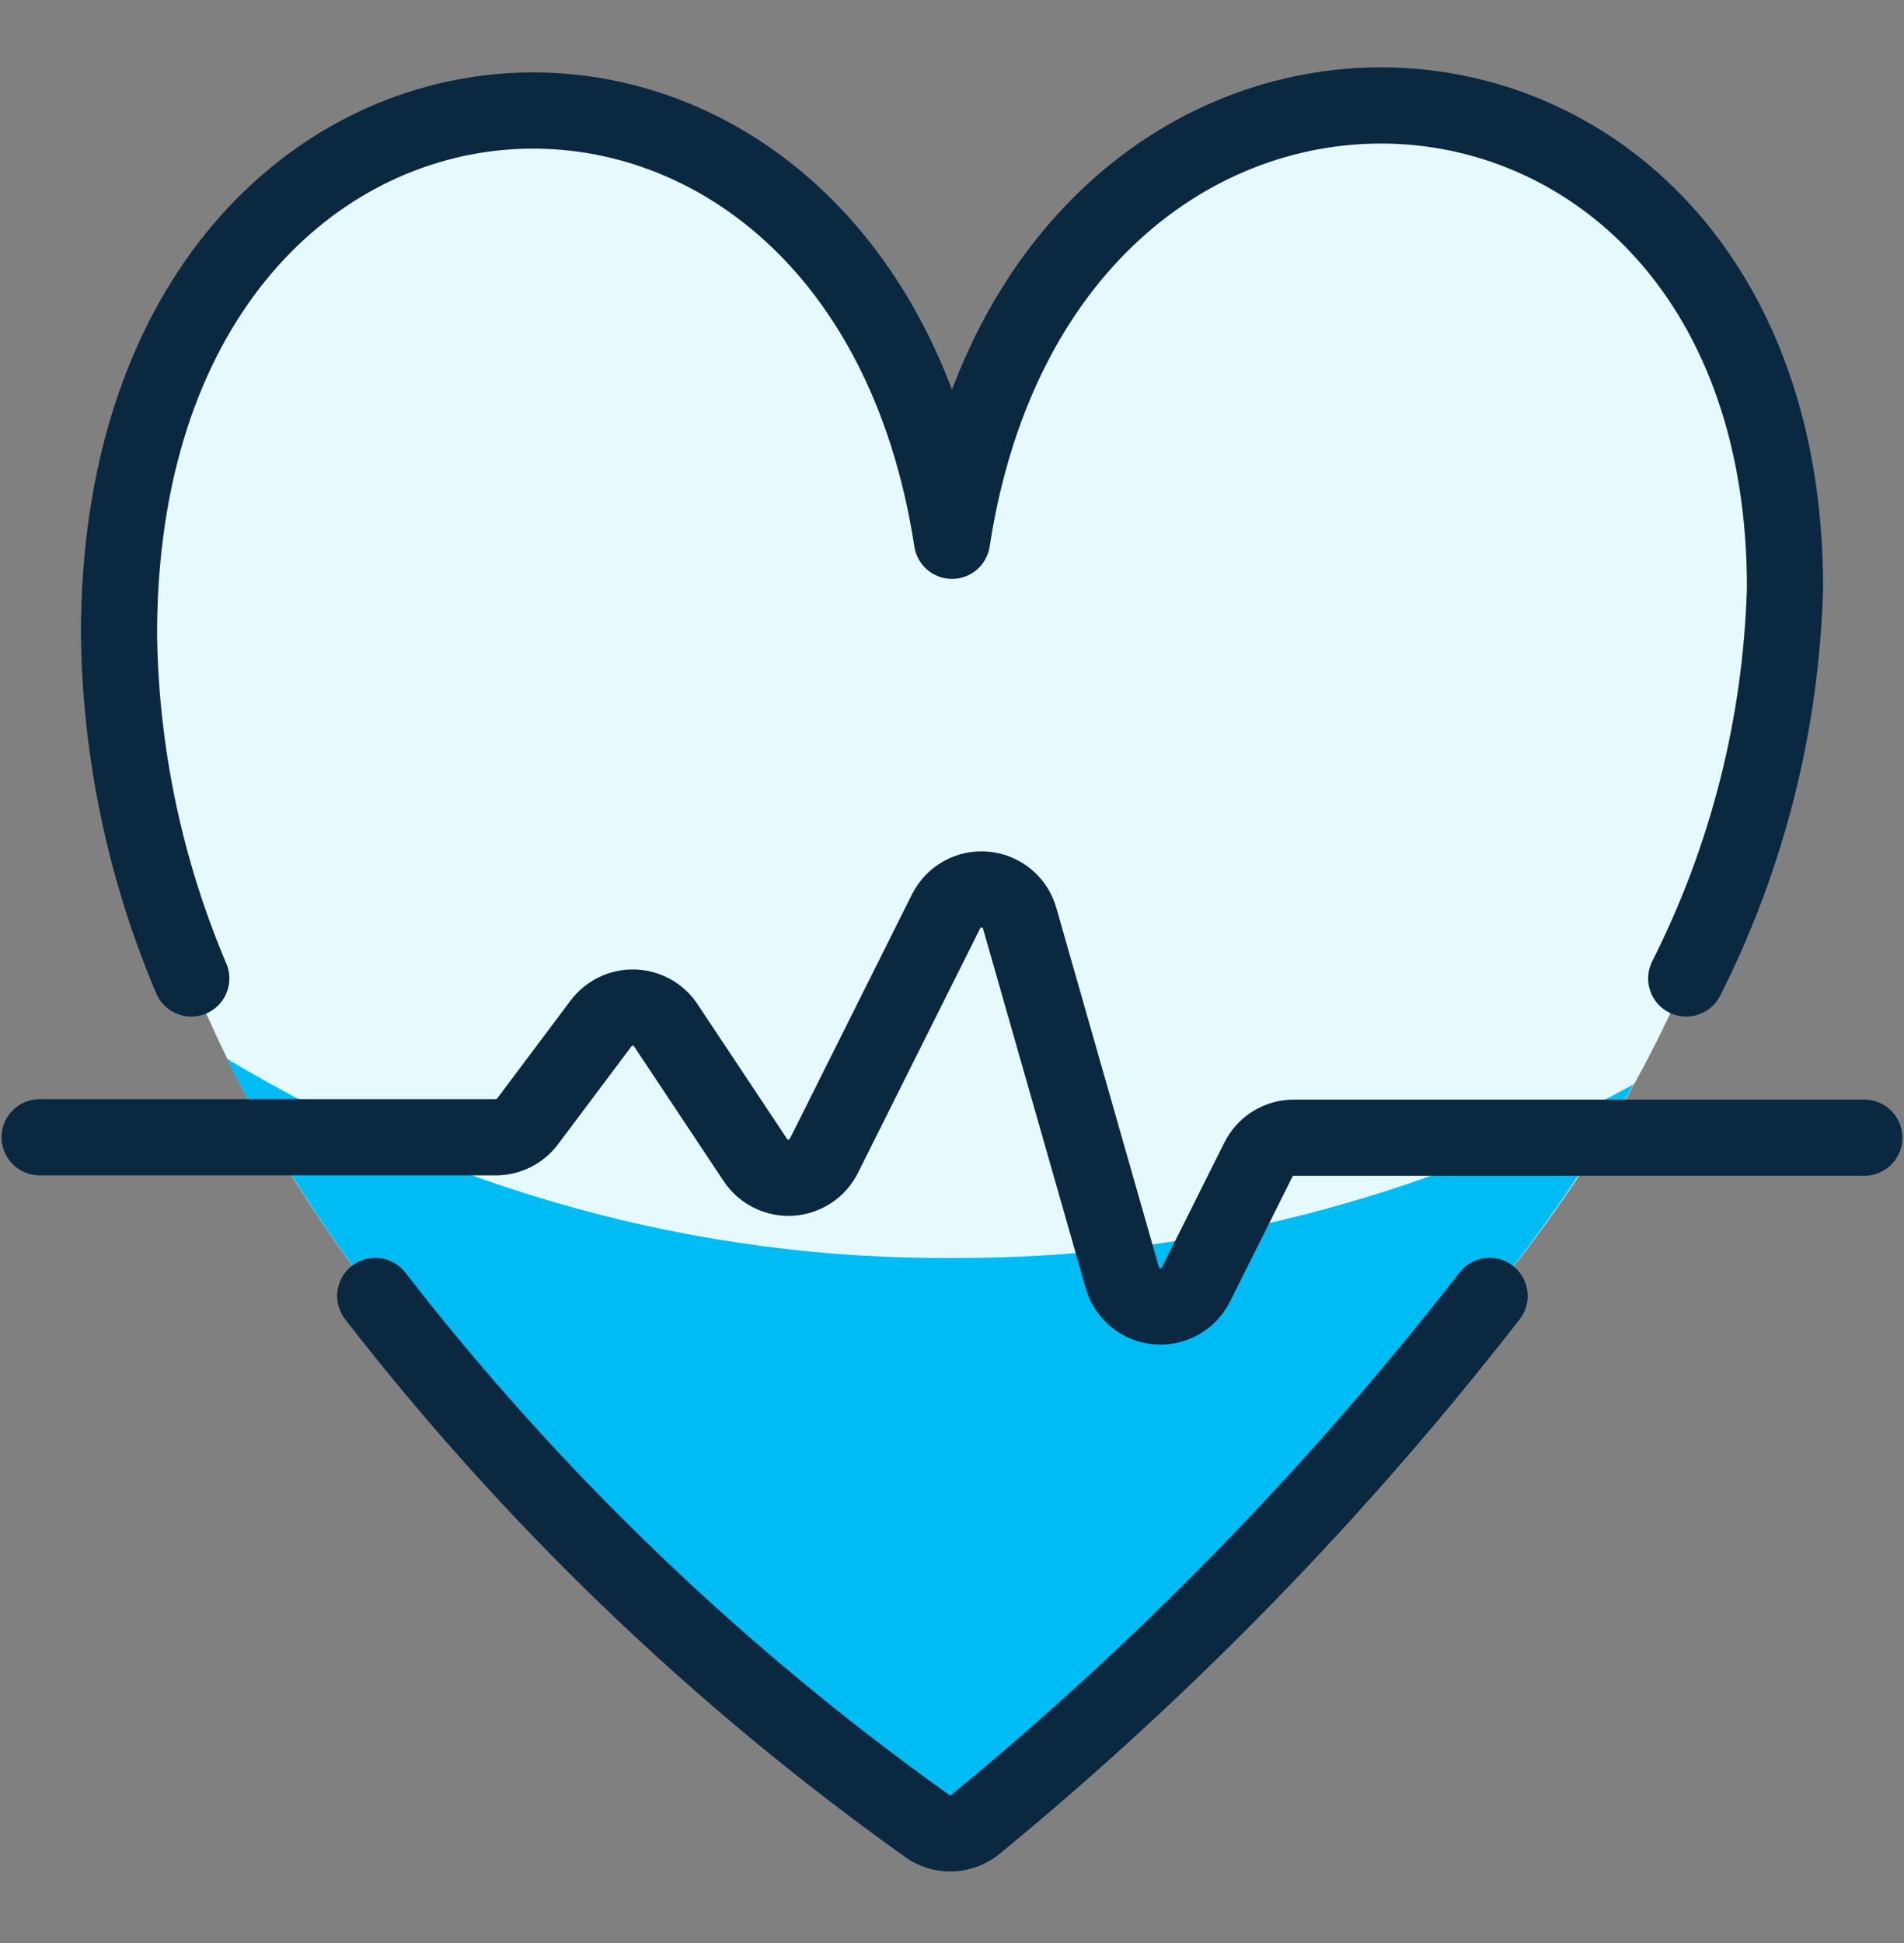 <?xml version="1.0" encoding="UTF-8"?>
<svg xmlns="http://www.w3.org/2000/svg" width="50" height="51" viewBox="0 0 50 51" fill="none">
  <rect x="0" y="0" width="50" height="51" fill="#808080" stroke="none"/>
  <path d="M39.117 34.016C35.145 39.128 30.615 43.781 25.613 47.889C25.436 48.033 25.217 48.115 24.989 48.122C24.762 48.13 24.538 48.062 24.352 47.931C18.867 44.024 13.982 39.336 9.854 34.016C7.874 31.469 6.249 28.666 5.023 25.683C3.809 22.825 3.165 19.758 3.125 16.653C3.125 -0.597 22.533 -1.847 25 14.195C27.467 -1.847 46.875 -0.597 46.875 15.422C46.777 18.992 45.891 22.495 44.281 25.683C42.963 28.691 41.224 31.497 39.117 34.016Z" fill="#E6F9FC"></path>
  <path d="M25 33.02C18.294 33.057 11.708 31.248 5.962 27.791C7.054 29.988 8.357 32.072 9.854 34.016C13.982 39.336 18.867 44.024 24.352 47.931C24.538 48.062 24.762 48.13 24.989 48.122C25.217 48.114 25.436 48.033 25.612 47.889C30.615 43.781 35.145 39.128 39.117 34.016C40.542 32.281 41.809 30.421 42.902 28.46C37.42 31.478 31.258 33.048 25 33.02Z" fill="#00BCF4"></path>
  <path d="M1.042 29.851H13.021C13.183 29.851 13.342 29.814 13.487 29.741C13.631 29.669 13.757 29.564 13.854 29.435L15.783 26.864C15.883 26.73 16.014 26.623 16.164 26.55C16.314 26.478 16.479 26.442 16.645 26.447C16.812 26.451 16.975 26.496 17.121 26.576C17.267 26.657 17.391 26.771 17.483 26.91L19.838 30.451C19.939 30.603 20.078 30.725 20.242 30.806C20.405 30.887 20.587 30.924 20.769 30.913C20.951 30.901 21.127 30.842 21.279 30.741C21.431 30.641 21.554 30.502 21.636 30.339L24.844 23.922C24.938 23.734 25.086 23.579 25.269 23.477C25.453 23.375 25.663 23.331 25.872 23.351C26.081 23.37 26.279 23.452 26.441 23.586C26.602 23.72 26.72 23.899 26.777 24.101L29.473 33.537C29.53 33.739 29.648 33.919 29.809 34.053C29.97 34.187 30.169 34.269 30.378 34.289C30.587 34.308 30.797 34.264 30.98 34.163C31.164 34.061 31.312 33.906 31.406 33.718L33.046 30.439C33.132 30.266 33.265 30.12 33.429 30.018C33.594 29.916 33.784 29.862 33.977 29.862H48.958" stroke="#0A2840" stroke-width="2" stroke-linecap="round" stroke-linejoin="round"></path>
  <path d="M44.281 25.683C45.891 22.495 46.777 18.992 46.875 15.422C46.875 -0.597 27.467 -1.847 25 14.195C22.533 -1.847 3.125 -0.597 3.125 16.653C3.165 19.758 3.809 22.825 5.023 25.683" stroke="#0A2840" stroke-width="2" stroke-linecap="round" stroke-linejoin="round"></path>
  <path d="M9.854 34.016C13.982 39.336 18.867 44.024 24.352 47.93C24.538 48.062 24.762 48.13 24.989 48.122C25.217 48.114 25.436 48.033 25.613 47.889C30.616 43.781 35.145 39.128 39.117 34.016" stroke="#0A2840" stroke-width="2" stroke-linecap="round" stroke-linejoin="round"></path>
</svg>
